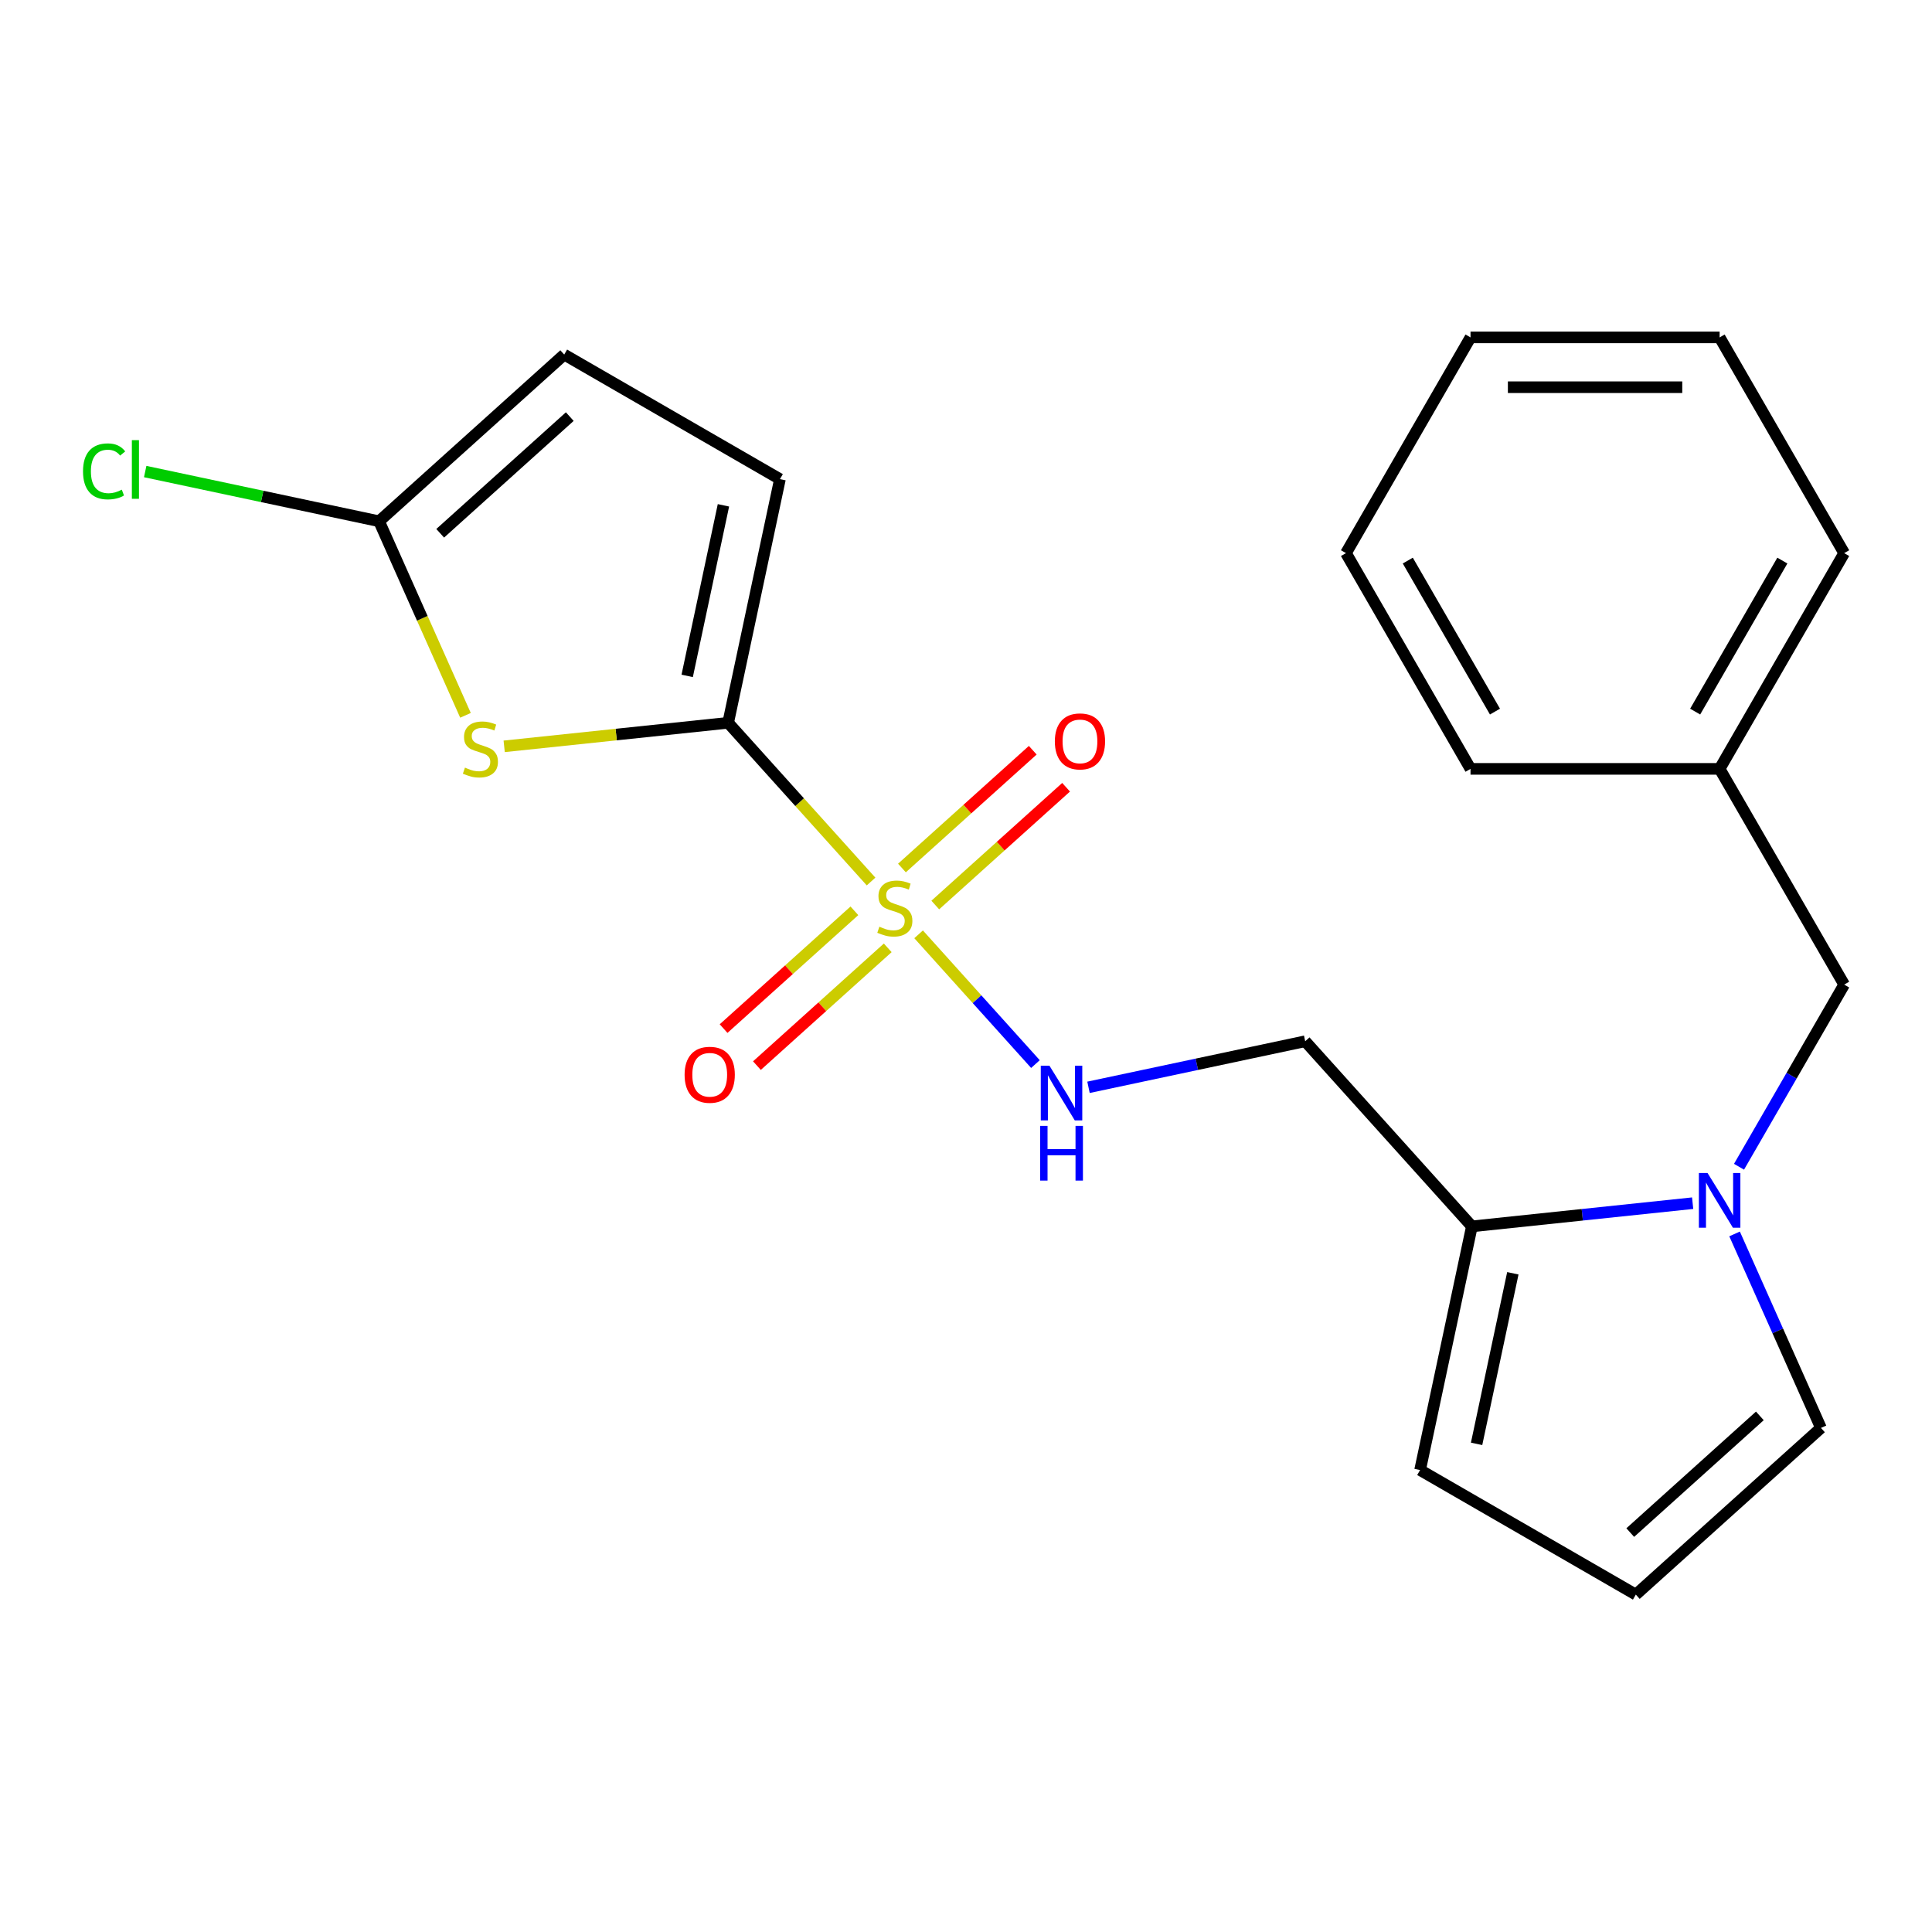 <?xml version='1.0' encoding='iso-8859-1'?>
<svg version='1.1' baseProfile='full'
              xmlns='http://www.w3.org/2000/svg'
                      xmlns:rdkit='http://www.rdkit.org/xml'
                      xmlns:xlink='http://www.w3.org/1999/xlink'
                  xml:space='preserve'
width='1000px' height='1000px' viewBox='0 0 1000 1000'>
<!-- END OF HEADER -->
<rect style='opacity:1.0;fill:#FFFFFF;stroke:none' width='1000' height='1000' x='0' y='0'> </rect>
<path class='bond-0' d='M 450.864,456.275 L 413.877,415.197' style='fill:none;fill-rule:evenodd;stroke:#CCCC00;stroke-width:6px;stroke-linecap:butt;stroke-linejoin:miter;stroke-opacity:1' />
<path class='bond-0' d='M 413.877,415.197 L 376.89,374.119' style='fill:none;fill-rule:evenodd;stroke:#000000;stroke-width:6px;stroke-linecap:butt;stroke-linejoin:miter;stroke-opacity:1' />
<path class='bond-5' d='M 475.471,483.604 L 505.706,517.183' style='fill:none;fill-rule:evenodd;stroke:#CCCC00;stroke-width:6px;stroke-linecap:butt;stroke-linejoin:miter;stroke-opacity:1' />
<path class='bond-5' d='M 505.706,517.183 L 535.941,550.763' style='fill:none;fill-rule:evenodd;stroke:#0000FF;stroke-width:6px;stroke-linecap:butt;stroke-linejoin:miter;stroke-opacity:1' />
<path class='bond-9' d='M 484.098,468.443 L 517.952,437.961' style='fill:none;fill-rule:evenodd;stroke:#CCCC00;stroke-width:6px;stroke-linecap:butt;stroke-linejoin:miter;stroke-opacity:1' />
<path class='bond-9' d='M 517.952,437.961 L 551.806,407.479' style='fill:none;fill-rule:evenodd;stroke:#FF0000;stroke-width:6px;stroke-linecap:butt;stroke-linejoin:miter;stroke-opacity:1' />
<path class='bond-9' d='M 466.843,449.279 L 500.697,418.797' style='fill:none;fill-rule:evenodd;stroke:#CCCC00;stroke-width:6px;stroke-linecap:butt;stroke-linejoin:miter;stroke-opacity:1' />
<path class='bond-9' d='M 500.697,418.797 L 534.55,388.315' style='fill:none;fill-rule:evenodd;stroke:#FF0000;stroke-width:6px;stroke-linecap:butt;stroke-linejoin:miter;stroke-opacity:1' />
<path class='bond-10' d='M 442.236,471.436 L 408.382,501.918' style='fill:none;fill-rule:evenodd;stroke:#CCCC00;stroke-width:6px;stroke-linecap:butt;stroke-linejoin:miter;stroke-opacity:1' />
<path class='bond-10' d='M 408.382,501.918 L 374.529,532.4' style='fill:none;fill-rule:evenodd;stroke:#FF0000;stroke-width:6px;stroke-linecap:butt;stroke-linejoin:miter;stroke-opacity:1' />
<path class='bond-10' d='M 459.491,490.6 L 425.638,521.082' style='fill:none;fill-rule:evenodd;stroke:#CCCC00;stroke-width:6px;stroke-linecap:butt;stroke-linejoin:miter;stroke-opacity:1' />
<path class='bond-10' d='M 425.638,521.082 L 391.784,551.564' style='fill:none;fill-rule:evenodd;stroke:#FF0000;stroke-width:6px;stroke-linecap:butt;stroke-linejoin:miter;stroke-opacity:1' />
<path class='bond-1' d='M 376.89,374.119 L 318.925,380.211' style='fill:none;fill-rule:evenodd;stroke:#000000;stroke-width:6px;stroke-linecap:butt;stroke-linejoin:miter;stroke-opacity:1' />
<path class='bond-1' d='M 318.925,380.211 L 260.961,386.304' style='fill:none;fill-rule:evenodd;stroke:#CCCC00;stroke-width:6px;stroke-linecap:butt;stroke-linejoin:miter;stroke-opacity:1' />
<path class='bond-6' d='M 376.89,374.119 L 403.698,247.998' style='fill:none;fill-rule:evenodd;stroke:#000000;stroke-width:6px;stroke-linecap:butt;stroke-linejoin:miter;stroke-opacity:1' />
<path class='bond-6' d='M 355.687,349.839 L 374.453,261.554' style='fill:none;fill-rule:evenodd;stroke:#000000;stroke-width:6px;stroke-linecap:butt;stroke-linejoin:miter;stroke-opacity:1' />
<path class='bond-3' d='M 240.935,370.253 L 218.574,320.029' style='fill:none;fill-rule:evenodd;stroke:#CCCC00;stroke-width:6px;stroke-linecap:butt;stroke-linejoin:miter;stroke-opacity:1' />
<path class='bond-3' d='M 218.574,320.029 L 196.213,269.805' style='fill:none;fill-rule:evenodd;stroke:#000000;stroke-width:6px;stroke-linecap:butt;stroke-linejoin:miter;stroke-opacity:1' />
<path class='bond-2' d='M 876.112,622.762 L 818.978,628.767' style='fill:none;fill-rule:evenodd;stroke:#0000FF;stroke-width:6px;stroke-linecap:butt;stroke-linejoin:miter;stroke-opacity:1' />
<path class='bond-2' d='M 818.978,628.767 L 761.843,634.773' style='fill:none;fill-rule:evenodd;stroke:#000000;stroke-width:6px;stroke-linecap:butt;stroke-linejoin:miter;stroke-opacity:1' />
<path class='bond-11' d='M 897.815,638.678 L 920.168,688.882' style='fill:none;fill-rule:evenodd;stroke:#0000FF;stroke-width:6px;stroke-linecap:butt;stroke-linejoin:miter;stroke-opacity:1' />
<path class='bond-11' d='M 920.168,688.882 L 942.52,739.087' style='fill:none;fill-rule:evenodd;stroke:#000000;stroke-width:6px;stroke-linecap:butt;stroke-linejoin:miter;stroke-opacity:1' />
<path class='bond-12' d='M 900.112,603.911 L 927.329,556.771' style='fill:none;fill-rule:evenodd;stroke:#0000FF;stroke-width:6px;stroke-linecap:butt;stroke-linejoin:miter;stroke-opacity:1' />
<path class='bond-12' d='M 927.329,556.771 L 954.545,509.63' style='fill:none;fill-rule:evenodd;stroke:#000000;stroke-width:6px;stroke-linecap:butt;stroke-linejoin:miter;stroke-opacity:1' />
<path class='bond-15' d='M 196.213,269.805 L 135.684,256.939' style='fill:none;fill-rule:evenodd;stroke:#000000;stroke-width:6px;stroke-linecap:butt;stroke-linejoin:miter;stroke-opacity:1' />
<path class='bond-15' d='M 135.684,256.939 L 75.155,244.073' style='fill:none;fill-rule:evenodd;stroke:#00CC00;stroke-width:6px;stroke-linecap:butt;stroke-linejoin:miter;stroke-opacity:1' />
<path class='bond-22' d='M 196.213,269.805 L 292.033,183.528' style='fill:none;fill-rule:evenodd;stroke:#000000;stroke-width:6px;stroke-linecap:butt;stroke-linejoin:miter;stroke-opacity:1' />
<path class='bond-22' d='M 227.841,276.028 L 294.916,215.634' style='fill:none;fill-rule:evenodd;stroke:#000000;stroke-width:6px;stroke-linecap:butt;stroke-linejoin:miter;stroke-opacity:1' />
<path class='bond-4' d='M 761.843,634.773 L 675.566,538.952' style='fill:none;fill-rule:evenodd;stroke:#000000;stroke-width:6px;stroke-linecap:butt;stroke-linejoin:miter;stroke-opacity:1' />
<path class='bond-14' d='M 761.843,634.773 L 735.035,760.894' style='fill:none;fill-rule:evenodd;stroke:#000000;stroke-width:6px;stroke-linecap:butt;stroke-linejoin:miter;stroke-opacity:1' />
<path class='bond-14' d='M 783.046,659.052 L 764.281,747.337' style='fill:none;fill-rule:evenodd;stroke:#000000;stroke-width:6px;stroke-linecap:butt;stroke-linejoin:miter;stroke-opacity:1' />
<path class='bond-8' d='M 563.408,562.792 L 619.487,550.872' style='fill:none;fill-rule:evenodd;stroke:#0000FF;stroke-width:6px;stroke-linecap:butt;stroke-linejoin:miter;stroke-opacity:1' />
<path class='bond-8' d='M 619.487,550.872 L 675.566,538.952' style='fill:none;fill-rule:evenodd;stroke:#000000;stroke-width:6px;stroke-linecap:butt;stroke-linejoin:miter;stroke-opacity:1' />
<path class='bond-7' d='M 403.698,247.998 L 292.033,183.528' style='fill:none;fill-rule:evenodd;stroke:#000000;stroke-width:6px;stroke-linecap:butt;stroke-linejoin:miter;stroke-opacity:1' />
<path class='bond-23' d='M 942.52,739.087 L 846.7,825.364' style='fill:none;fill-rule:evenodd;stroke:#000000;stroke-width:6px;stroke-linecap:butt;stroke-linejoin:miter;stroke-opacity:1' />
<path class='bond-23' d='M 910.892,732.864 L 843.817,793.258' style='fill:none;fill-rule:evenodd;stroke:#000000;stroke-width:6px;stroke-linecap:butt;stroke-linejoin:miter;stroke-opacity:1' />
<path class='bond-16' d='M 954.545,509.63 L 890.076,397.966' style='fill:none;fill-rule:evenodd;stroke:#000000;stroke-width:6px;stroke-linecap:butt;stroke-linejoin:miter;stroke-opacity:1' />
<path class='bond-13' d='M 846.7,825.364 L 735.035,760.894' style='fill:none;fill-rule:evenodd;stroke:#000000;stroke-width:6px;stroke-linecap:butt;stroke-linejoin:miter;stroke-opacity:1' />
<path class='bond-17' d='M 890.076,397.966 L 954.545,286.301' style='fill:none;fill-rule:evenodd;stroke:#000000;stroke-width:6px;stroke-linecap:butt;stroke-linejoin:miter;stroke-opacity:1' />
<path class='bond-17' d='M 877.413,368.322 L 922.542,290.157' style='fill:none;fill-rule:evenodd;stroke:#000000;stroke-width:6px;stroke-linecap:butt;stroke-linejoin:miter;stroke-opacity:1' />
<path class='bond-18' d='M 890.076,397.966 L 761.137,397.966' style='fill:none;fill-rule:evenodd;stroke:#000000;stroke-width:6px;stroke-linecap:butt;stroke-linejoin:miter;stroke-opacity:1' />
<path class='bond-20' d='M 954.545,286.301 L 890.076,174.636' style='fill:none;fill-rule:evenodd;stroke:#000000;stroke-width:6px;stroke-linecap:butt;stroke-linejoin:miter;stroke-opacity:1' />
<path class='bond-19' d='M 761.137,397.966 L 696.667,286.301' style='fill:none;fill-rule:evenodd;stroke:#000000;stroke-width:6px;stroke-linecap:butt;stroke-linejoin:miter;stroke-opacity:1' />
<path class='bond-19' d='M 773.799,368.322 L 728.67,290.157' style='fill:none;fill-rule:evenodd;stroke:#000000;stroke-width:6px;stroke-linecap:butt;stroke-linejoin:miter;stroke-opacity:1' />
<path class='bond-21' d='M 696.667,286.301 L 761.137,174.636' style='fill:none;fill-rule:evenodd;stroke:#000000;stroke-width:6px;stroke-linecap:butt;stroke-linejoin:miter;stroke-opacity:1' />
<path class='bond-24' d='M 890.076,174.636 L 761.137,174.636' style='fill:none;fill-rule:evenodd;stroke:#000000;stroke-width:6px;stroke-linecap:butt;stroke-linejoin:miter;stroke-opacity:1' />
<path class='bond-24' d='M 870.735,200.424 L 780.478,200.424' style='fill:none;fill-rule:evenodd;stroke:#000000;stroke-width:6px;stroke-linecap:butt;stroke-linejoin:miter;stroke-opacity:1' />
<path  class='atom-0' d='M 455.167 479.66
Q 455.487 479.78, 456.807 480.34
Q 458.127 480.9, 459.567 481.26
Q 461.047 481.58, 462.487 481.58
Q 465.167 481.58, 466.727 480.3
Q 468.287 478.98, 468.287 476.7
Q 468.287 475.14, 467.487 474.18
Q 466.727 473.22, 465.527 472.7
Q 464.327 472.18, 462.327 471.58
Q 459.807 470.82, 458.287 470.1
Q 456.807 469.38, 455.727 467.86
Q 454.687 466.34, 454.687 463.78
Q 454.687 460.22, 457.087 458.02
Q 459.527 455.82, 464.327 455.82
Q 467.607 455.82, 471.327 457.38
L 470.407 460.46
Q 467.007 459.06, 464.447 459.06
Q 461.687 459.06, 460.167 460.22
Q 458.647 461.34, 458.687 463.3
Q 458.687 464.82, 459.447 465.74
Q 460.247 466.66, 461.367 467.18
Q 462.527 467.7, 464.447 468.3
Q 467.007 469.1, 468.527 469.9
Q 470.047 470.7, 471.127 472.34
Q 472.247 473.94, 472.247 476.7
Q 472.247 480.62, 469.607 482.74
Q 467.007 484.82, 462.647 484.82
Q 460.127 484.82, 458.207 484.26
Q 456.327 483.74, 454.087 482.82
L 455.167 479.66
' fill='#CCCC00'/>
<path  class='atom-2' d='M 240.657 397.317
Q 240.977 397.437, 242.297 397.997
Q 243.617 398.557, 245.057 398.917
Q 246.537 399.237, 247.977 399.237
Q 250.657 399.237, 252.217 397.957
Q 253.777 396.637, 253.777 394.357
Q 253.777 392.797, 252.977 391.837
Q 252.217 390.877, 251.017 390.357
Q 249.817 389.837, 247.817 389.237
Q 245.297 388.477, 243.777 387.757
Q 242.297 387.037, 241.217 385.517
Q 240.177 383.997, 240.177 381.437
Q 240.177 377.877, 242.577 375.677
Q 245.017 373.477, 249.817 373.477
Q 253.097 373.477, 256.817 375.037
L 255.897 378.117
Q 252.497 376.717, 249.937 376.717
Q 247.177 376.717, 245.657 377.877
Q 244.137 378.997, 244.177 380.957
Q 244.177 382.477, 244.937 383.397
Q 245.737 384.317, 246.857 384.837
Q 248.017 385.357, 249.937 385.957
Q 252.497 386.757, 254.017 387.557
Q 255.537 388.357, 256.617 389.997
Q 257.737 391.597, 257.737 394.357
Q 257.737 398.277, 255.097 400.397
Q 252.497 402.477, 248.137 402.477
Q 245.617 402.477, 243.697 401.917
Q 241.817 401.397, 239.577 400.477
L 240.657 397.317
' fill='#CCCC00'/>
<path  class='atom-3' d='M 883.816 607.135
L 893.096 622.135
Q 894.016 623.615, 895.496 626.295
Q 896.976 628.975, 897.056 629.135
L 897.056 607.135
L 900.816 607.135
L 900.816 635.455
L 896.936 635.455
L 886.976 619.055
Q 885.816 617.135, 884.576 614.935
Q 883.376 612.735, 883.016 612.055
L 883.016 635.455
L 879.336 635.455
L 879.336 607.135
L 883.816 607.135
' fill='#0000FF'/>
<path  class='atom-6' d='M 543.184 551.6
L 552.464 566.6
Q 553.384 568.08, 554.864 570.76
Q 556.344 573.44, 556.424 573.6
L 556.424 551.6
L 560.184 551.6
L 560.184 579.92
L 556.304 579.92
L 546.344 563.52
Q 545.184 561.6, 543.944 559.4
Q 542.744 557.2, 542.384 556.52
L 542.384 579.92
L 538.704 579.92
L 538.704 551.6
L 543.184 551.6
' fill='#0000FF'/>
<path  class='atom-6' d='M 538.364 582.752
L 542.204 582.752
L 542.204 594.792
L 556.684 594.792
L 556.684 582.752
L 560.524 582.752
L 560.524 611.072
L 556.684 611.072
L 556.684 597.992
L 542.204 597.992
L 542.204 611.072
L 538.364 611.072
L 538.364 582.752
' fill='#0000FF'/>
<path  class='atom-10' d='M 545.988 383.742
Q 545.988 376.942, 549.348 373.142
Q 552.708 369.342, 558.988 369.342
Q 565.268 369.342, 568.628 373.142
Q 571.988 376.942, 571.988 383.742
Q 571.988 390.622, 568.588 394.542
Q 565.188 398.422, 558.988 398.422
Q 552.748 398.422, 549.348 394.542
Q 545.988 390.662, 545.988 383.742
M 558.988 395.222
Q 563.308 395.222, 565.628 392.342
Q 567.988 389.422, 567.988 383.742
Q 567.988 378.182, 565.628 375.382
Q 563.308 372.542, 558.988 372.542
Q 554.668 372.542, 552.308 375.342
Q 549.988 378.142, 549.988 383.742
Q 549.988 389.462, 552.308 392.342
Q 554.668 395.222, 558.988 395.222
' fill='#FF0000'/>
<path  class='atom-11' d='M 354.347 556.297
Q 354.347 549.497, 357.707 545.697
Q 361.067 541.897, 367.347 541.897
Q 373.627 541.897, 376.987 545.697
Q 380.347 549.497, 380.347 556.297
Q 380.347 563.177, 376.947 567.097
Q 373.547 570.977, 367.347 570.977
Q 361.107 570.977, 357.707 567.097
Q 354.347 563.217, 354.347 556.297
M 367.347 567.777
Q 371.667 567.777, 373.987 564.897
Q 376.347 561.977, 376.347 556.297
Q 376.347 550.737, 373.987 547.937
Q 371.667 545.097, 367.347 545.097
Q 363.027 545.097, 360.667 547.897
Q 358.347 550.697, 358.347 556.297
Q 358.347 562.017, 360.667 564.897
Q 363.027 567.777, 367.347 567.777
' fill='#FF0000'/>
<path  class='atom-16' d='M 42.971 243.977
Q 42.971 236.937, 46.251 233.257
Q 49.571 229.537, 55.851 229.537
Q 61.691 229.537, 64.811 233.657
L 62.171 235.817
Q 59.891 232.817, 55.851 232.817
Q 51.571 232.817, 49.291 235.697
Q 47.051 238.537, 47.051 243.977
Q 47.051 249.577, 49.371 252.457
Q 51.731 255.337, 56.291 255.337
Q 59.411 255.337, 63.051 253.457
L 64.171 256.457
Q 62.691 257.417, 60.451 257.977
Q 58.211 258.537, 55.731 258.537
Q 49.571 258.537, 46.251 254.777
Q 42.971 251.017, 42.971 243.977
' fill='#00CC00'/>
<path  class='atom-16' d='M 68.251 227.817
L 71.931 227.817
L 71.931 258.177
L 68.251 258.177
L 68.251 227.817
' fill='#00CC00'/>
</svg>
